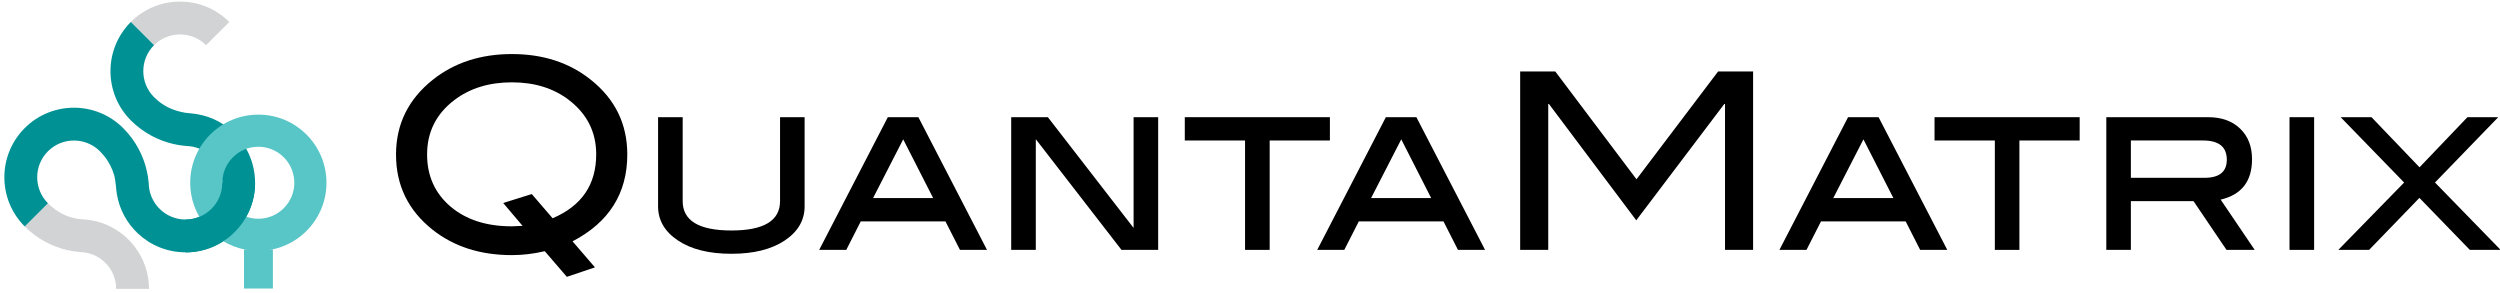 <?xml version="1.0" encoding="utf-8"?>
<!-- Generator: Adobe Illustrator 15.1.0, SVG Export Plug-In . SVG Version: 6.00 Build 0)  -->
<!DOCTYPE svg PUBLIC "-//W3C//DTD SVG 1.1//EN" "http://www.w3.org/Graphics/SVG/1.1/DTD/svg11.dtd">
<svg version="1.1" id="Layer_1" xmlns="http://www.w3.org/2000/svg" xmlns:xlink="http://www.w3.org/1999/xlink" x="0px" y="0px"
	 width="2151.216px" height="252.025px" viewBox="0 0 2151.216 252.025" enable-background="new 0 0 2151.216 252.025"
	 xml:space="preserve">
<g class="dd">
	<path d="M468.748,216.146c-9.55,2.254-18.974,3.375-28.267,3.375c-27.094,0-49.86-7.271-68.259-21.856
		c-20.98-16.662-31.455-38.212-31.455-64.638c0-26.132,10.572-47.628,31.685-64.43c18.518-14.714,41.217-22.089,68.029-22.089
		c26.834,0,49.435,7.375,67.829,22.071c20.987,16.649,31.465,38.108,31.465,64.355c0,33.453-15.693,58.365-47.115,74.728
		l19.29,22.39l-24.17,8.166L468.748,216.146z M475.525,187.814c25.018-10.646,37.501-28.98,37.501-54.997
		c0-19.075-7.758-34.623-23.332-46.653C476.42,75.947,460.027,70.85,440.48,70.85c-19.679,0-36.236,5.115-49.631,15.345
		c-15.568,11.878-23.342,27.455-23.342,46.708c0,18.353,6.66,33.243,19.998,44.699c13.338,11.418,30.971,17.146,52.935,17.146
		c1.568,0,4.655-0.129,9.204-0.411l-16.649-19.657l24.582-7.699L475.525,187.814z"/>
	<path d="M692.354,177.529c0,12-5.693,21.789-17.085,29.409c-11.405,7.614-26.686,11.437-45.848,11.437
		c-19.289,0-34.643-3.822-46.034-11.437c-11.43-7.62-17.128-17.409-17.128-29.409v-76.694h21.174v72.228
		c0,16.834,13.973,25.262,41.988,25.262c27.857,0,41.799-8.428,41.799-25.262v-72.228h21.134V177.529z"/>
	<path d="M849.302,215.024h-23.265l-12.484-24.503h-72.902l-12.45,24.503h-23.302l59.063-114.189h26.289L849.302,215.024z
		 M802.98,170.46l-25.78-50.567L751.25,170.46H802.98z"/>
	<polygon points="996.583,215.024 965.029,215.024 891.295,119.782 891.295,215.024 870.124,215.024 870.124,100.835 
		901.672,100.835 975.438,196.128 975.438,100.835 996.583,100.835 	"/>
	<polygon points="1144.356,120.891 1092.533,120.891 1092.533,215.024 1071.351,215.024 1071.351,120.891 1019.496,120.891 
		1019.496,100.835 1144.356,100.835 	"/>
	<path d="M1277.878,215.024h-23.312l-12.472-24.503h-72.868l-12.49,24.503h-23.299l59.079-114.189h26.267L1277.878,215.024z
		 M1231.516,170.46l-25.752-50.567l-25.978,50.567H1231.516z"/>
	<polygon points="1508.52,215.024 1484.351,215.024 1484.351,89.49 1483.717,89.49 1407.979,189.584 1332.85,89.479 1332.246,89.49 
		1332.246,215.024 1308.081,215.024 1308.081,61.489 1338.292,61.489 1408.175,154.264 1478.399,61.489 1508.52,61.489 	"/>
	<path d="M1675.595,215.024h-23.312l-12.476-24.503h-72.873l-12.481,24.503h-23.299l59.082-114.189h26.261L1675.595,215.024z
		 M1629.242,170.46l-25.786-50.567l-25.958,50.567H1629.242z"/>
	<polygon points="1789.529,120.891 1737.67,120.891 1737.67,215.024 1716.533,215.024 1716.533,120.891 1664.636,120.891 
		1664.636,100.835 1789.529,100.835 	"/>
	<path d="M1940.136,215.024h-24.255l-28.398-41.961h-53.894v41.961h-21.14V100.836h87.646c11.522,0,20.687,3.289,27.498,9.85
		c6.846,6.566,10.248,15.344,10.248,26.352c0,18.94-9.008,30.531-26.993,34.732L1940.136,215.024z M1896.91,153.008
		c12.824,0,19.226-5.194,19.226-15.583c0-11.021-6.812-16.534-20.433-16.534h-62.114v32.117H1896.91z"/>
	<rect x="1970.097" y="100.835" width="21.174" height="114.189"/>
	<polygon points="2151.748,215.024 2125.258,215.024 2081.866,170.276 2038.576,215.024 2012.089,215.024 2068.721,157.063 
		2014.088,100.835 2040.638,100.835 2081.967,143.961 2123.192,100.835 2149.711,100.835 2095.272,157.045 	"/>
	<path  fill="#D1D3D4" d="M21.249,194.855c2.8,2.793,5.771,5.315,8.86,7.582c11.449,8.404,24.697,13.211,38.196,14.426
		c0.334,0.013,0.667,0.048,0.983,0.068c0.767,0.021,1.524,0.075,2.309,0.151c15.891,1.643,28.346,15.115,28.346,31.459h28.246
		c0-15.809-6.141-30.193-16.172-40.889c-8.83-9.446-20.684-16.021-34.017-18.197c-3.161-0.504-5.551-0.691-9.57-0.911
		c-9.714-1.417-16.491-4.572-23.336-10.179c-1.334-1.093-2.617-2.261-3.853-3.494L21.249,194.855z"/>
	<path fill="#D1D3D4" d="M177.296,38.874l19.959-19.967c-23.376-23.381-61.284-23.381-84.672,0l19.976,19.967
		C144.88,26.539,164.957,26.539,177.296,38.874"/>
	<path fill="#009194" d="M21.282,194.867c-23.379-23.373-23.379-61.287,0-84.66c23.386-23.372,61.305-23.372,84.671,0l-0.007-0.044
		c2.794,2.796,5.311,5.767,7.589,8.856c8.403,11.449,13.204,24.705,14.395,38.231c0.035,0.156,0.127,2.535,0.235,3.547
		c1.792,15.782,15.191,28.085,31.448,28.085v0.041c17.435,0,31.623-14.189,31.623-31.631v-0.042
		c0-16.35-12.438-29.827-28.372-31.471c-0.757-0.074-1.509-0.11-2.292-0.139c-0.309-0.029-0.634-0.057-0.959-0.076
		c-13.524-1.208-26.768-6.011-38.194-14.41c-3.108-2.277-6.075-4.789-8.869-7.595l0.033,0.024c-23.369-23.386-23.369-61.29,0-84.677
		l19.975,19.967c-12.338,12.331-12.338,32.403,0,44.729l-0.025-0.027c1.234,1.233,2.545,2.407,3.861,3.498
		c6.846,5.609,14.856,8.598,23.219,9.99c3.642,0.436,5.127,0.454,9.69,1.111c13.323,2.166,25.184,8.741,34.005,18.186
		c10.021,10.701,16.166,25.074,16.166,40.89v0.042c0,33.074-26.811,59.874-59.861,59.874v-0.051
		c-15.815,0-30.198-6.137-40.887-16.158c-9.42-8.803-15.981-20.604-18.166-33.891c-0.349-2.104-0.617-4.269-0.732-6.444
		c-0.068-1.117-0.943-7.723-1.552-9.784c-1.776-6.021-4.669-11.755-8.839-16.834c-1.073-1.312-2.242-2.613-3.475-3.854l0.033,0.024
		c-12.338-12.34-32.407-12.34-44.736,0c-12.34,12.335-12.34,32.4,0,44.735"/>
	<rect x="209.954" y="214.643" fill="#58C5C7" width="24.862" height="33.627"/>
	<path fill="#58C5C7" d="M191.31,157.258c0-17.086,13.9-30.98,30.982-30.98c17.092,0,30.973,13.895,30.973,30.98
		c0,17.072-13.881,30.979-30.973,30.979v27.644c32.384,0,58.629-26.246,58.629-58.622c0-32.375-26.245-58.624-58.629-58.624
		c-32.363,0-58.626,26.249-58.626,58.624c0,14.002,4.919,26.863,13.114,36.952c1.901,2.334,3.976,4.525,6.211,6.547
		c10.406,9.405,24.186,15.123,39.301,15.123v-27.644c-6.737,0-12.98-2.16-18.066-5.828c-2.516-1.809-4.751-3.995-6.628-6.463
		C193.656,170.743,191.31,164.268,191.31,157.258"/>
	<path fill="#009194" d="M159.654,217.166c33.05,0,59.864-26.8,59.864-59.874h-28.239c0,17.441-14.183,31.631-31.625,31.631V217.166
		z"/>
</g>
</svg>
